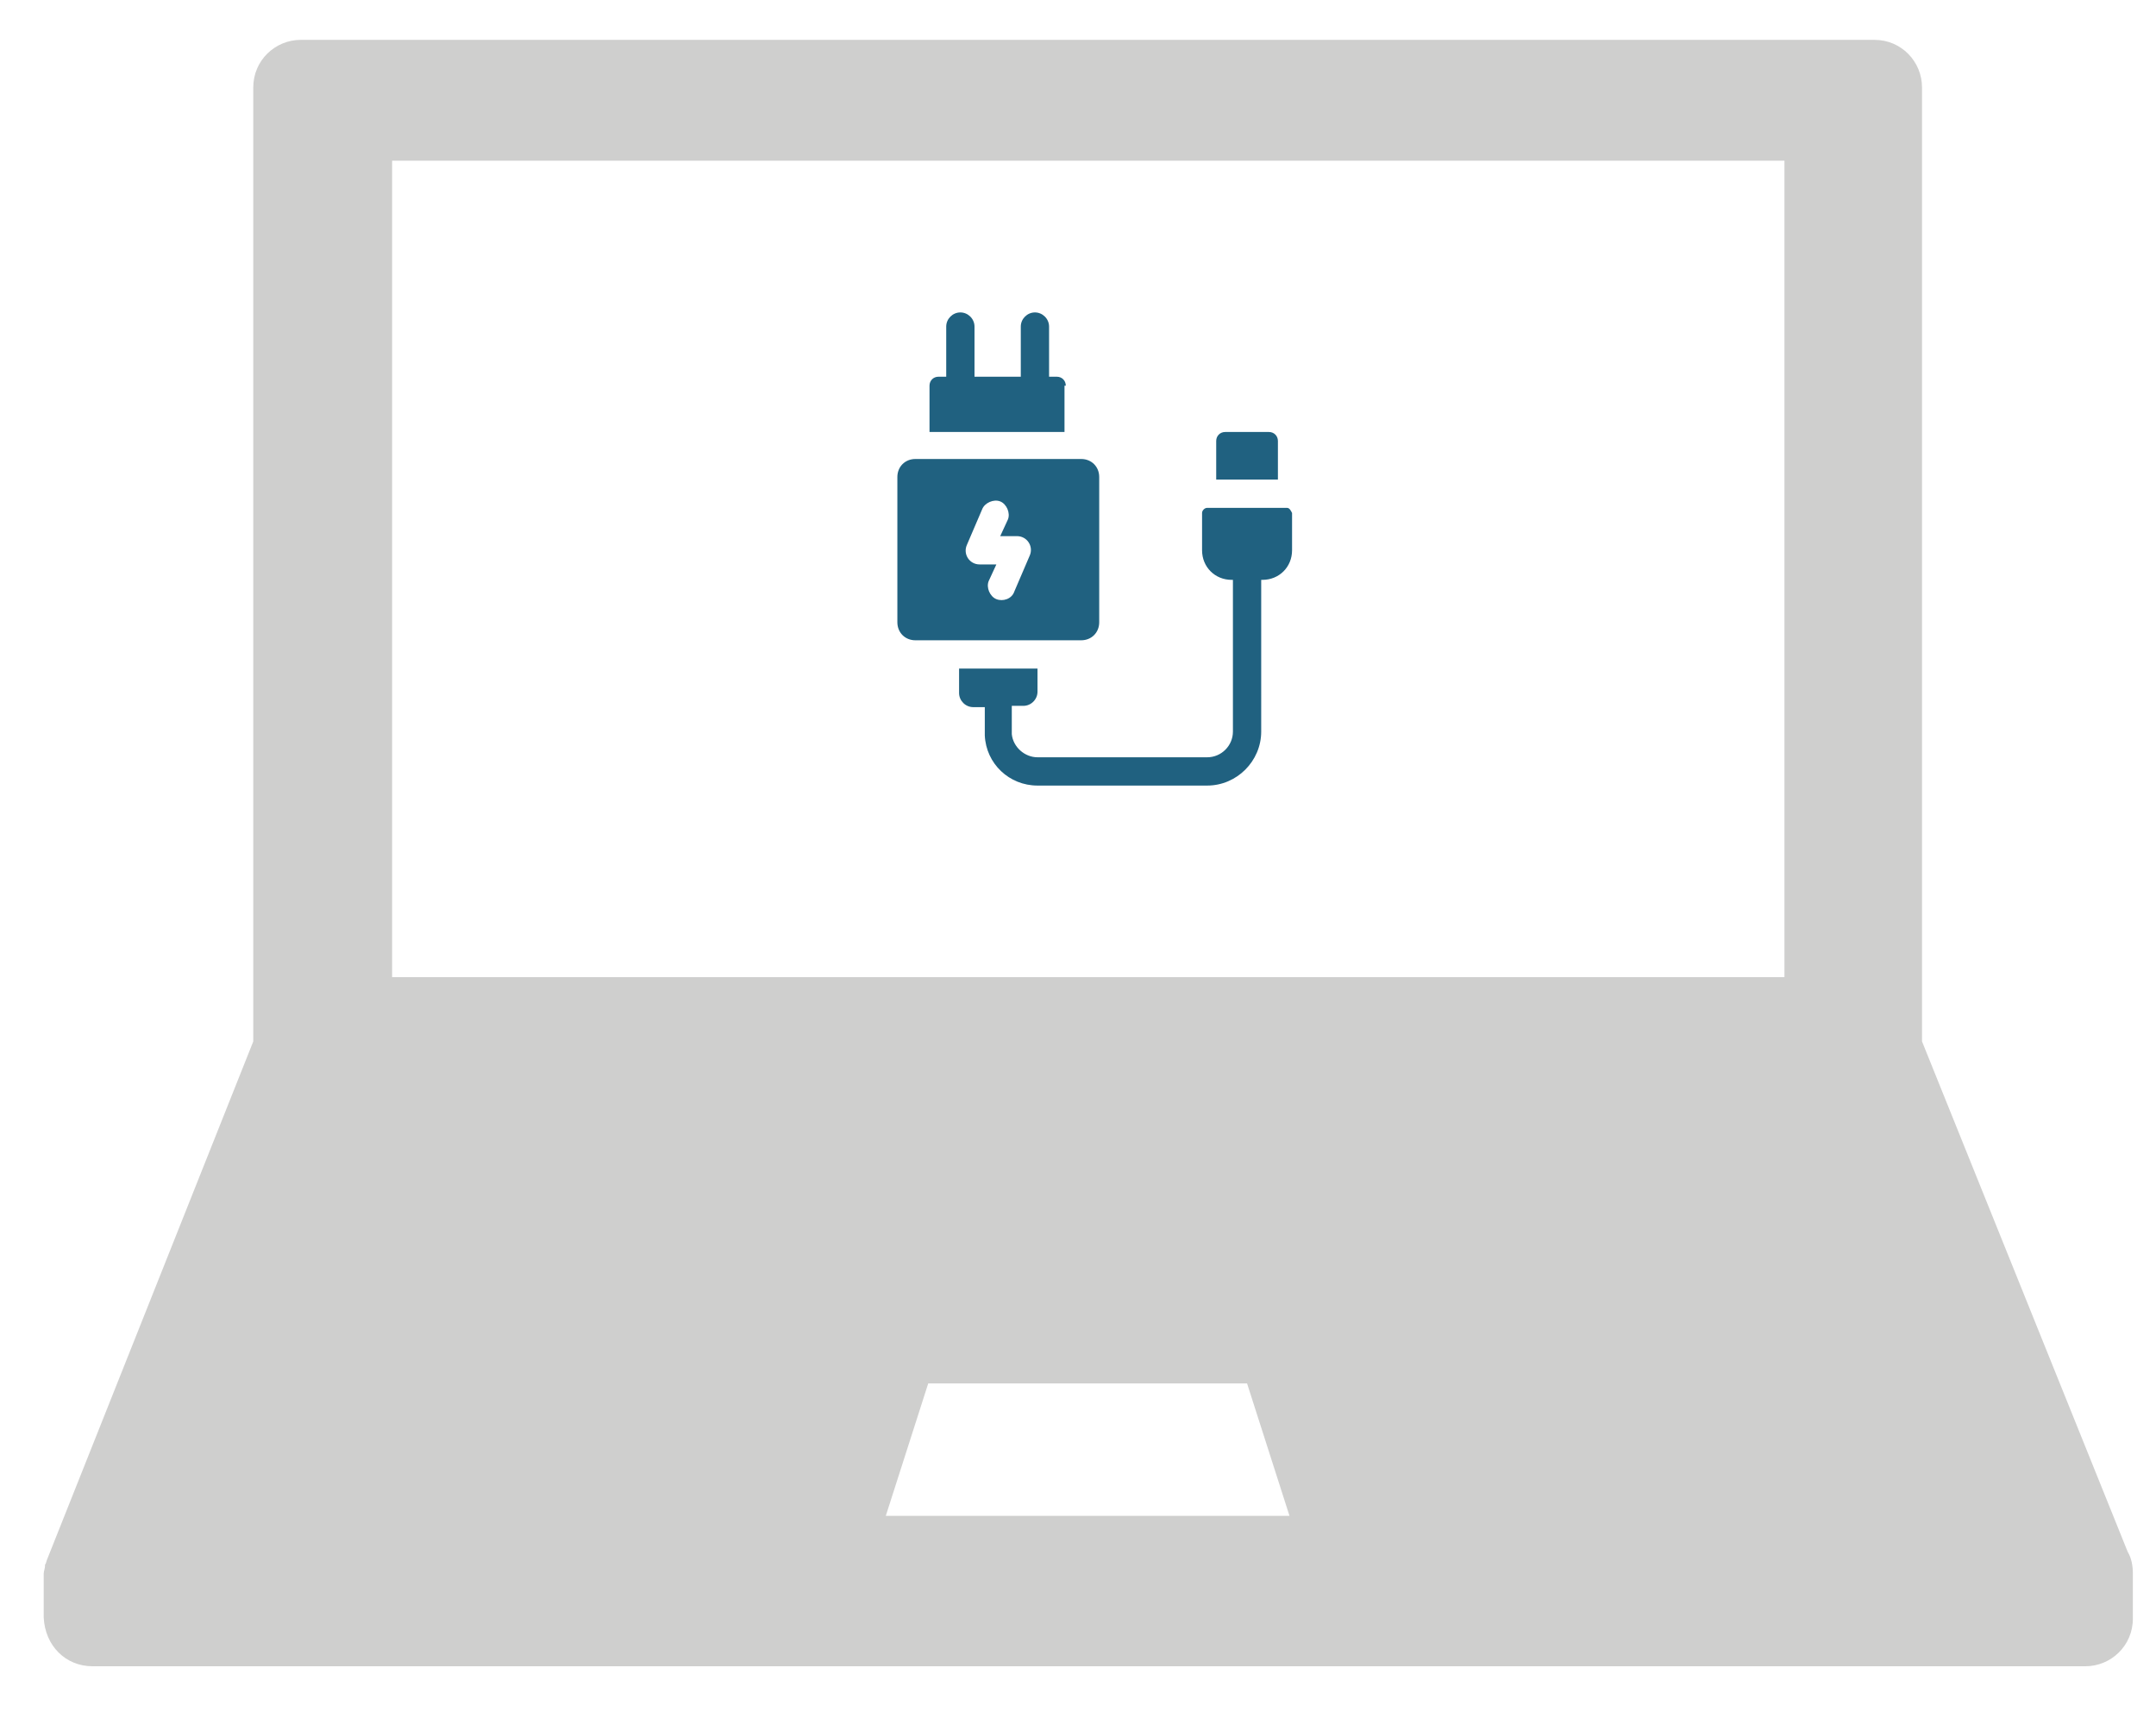 <?xml version="1.0" encoding="UTF-8"?> <!-- Generator: Adobe Illustrator 24.1.2, SVG Export Plug-In . SVG Version: 6.00 Build 0) --> <svg xmlns="http://www.w3.org/2000/svg" xmlns:xlink="http://www.w3.org/1999/xlink" version="1.1" id="Layer_1" x="0px" y="0px" viewBox="0 0 167.7 133.6" style="enable-background:new 0 0 167.7 133.6;" xml:space="preserve"> <style type="text/css"> .st0{fill:#CFCFCE;} .st1{fill:#206180;} </style> <path class="st0" d="M7.2,129.6h155c2,0,3.7-1.6,3.7-3.7v-3.3c0-0.1,0-0.1,0-0.2c0-0.6-0.1-1.2-0.4-1.7L149.5,81V6.8 c0-2-1.6-3.7-3.7-3.7H23.4c-2,0-3.7,1.6-3.7,3.7V81l-16,40.2c-0.1,0.2-0.1,0.4-0.2,0.5c0,0,0,0.1,0,0.1c0,0.2-0.1,0.4-0.1,0.6 c0,0,0,0,0,0v3.4C3.5,128,5.1,129.6,7.2,129.6z M68.9,117.9l3.3-10.3H97l3.3,10.3H68.9z M30.5,12.5h108.3V76H30.5V12.5z"></path> <g> <path class="st1" d="M82.9,30c0-0.4-0.3-0.7-0.7-0.7h-0.6v-3.9c0-0.6-0.5-1.1-1.1-1.1s-1.1,0.5-1.1,1.1v3.9h-3.6v-3.9 c0-0.6-0.5-1.1-1.1-1.1c-0.6,0-1.1,0.5-1.1,1.1v3.9h-0.6c-0.4,0-0.7,0.3-0.7,0.7v3.6h10.5V30z"></path> <path class="st1" d="M84.1,49.8c0.8,0,1.4-0.6,1.4-1.4V37.1c0-0.8-0.6-1.4-1.4-1.4c-0.9,0-12.5,0-12.9,0c-0.8,0-1.4,0.6-1.4,1.4 v11.3c0,0.8,0.6,1.4,1.4,1.4H84.1z M80.1,43.2L78.9,46c-0.2,0.6-0.9,0.8-1.4,0.6c-0.5-0.2-0.8-0.9-0.6-1.4l0.6-1.3h-1.3 c-0.8,0-1.3-0.8-1-1.5l1.2-2.8c0.2-0.5,0.9-0.8,1.4-0.6c0.5,0.2,0.8,0.9,0.6,1.4l-0.6,1.3h1.3C79.9,41.7,80.4,42.5,80.1,43.2z"></path> <path class="st1" d="M99.4,34.3c0-0.4-0.3-0.7-0.7-0.7h-3.4c-0.4,0-0.7,0.3-0.7,0.7v3h4.8L99.4,34.3L99.4,34.3z"></path> <path class="st1" d="M100.1,39.5h-6.2c-0.2,0-0.4,0.2-0.4,0.4v2.9c0,1.3,1,2.3,2.3,2.3h0.1v11.8c0,1.1-0.9,2-2,2H80.7 c-1,0-1.9-0.8-2-1.8c0-0.1,0,0,0-2.2h0.9c0.6,0,1.1-0.5,1.1-1.1V52h-6.1v1.9c0,0.6,0.5,1.1,1.1,1.1h0.9c0,2.2,0,2,0,2.2 c0.1,2.2,1.9,3.9,4.1,3.9h13.2c2.3,0,4.2-1.9,4.2-4.2V45.1h0.1c1.3,0,2.3-1,2.3-2.3v-2.9C100.4,39.7,100.3,39.5,100.1,39.5 L100.1,39.5z"></path> </g> </svg> 